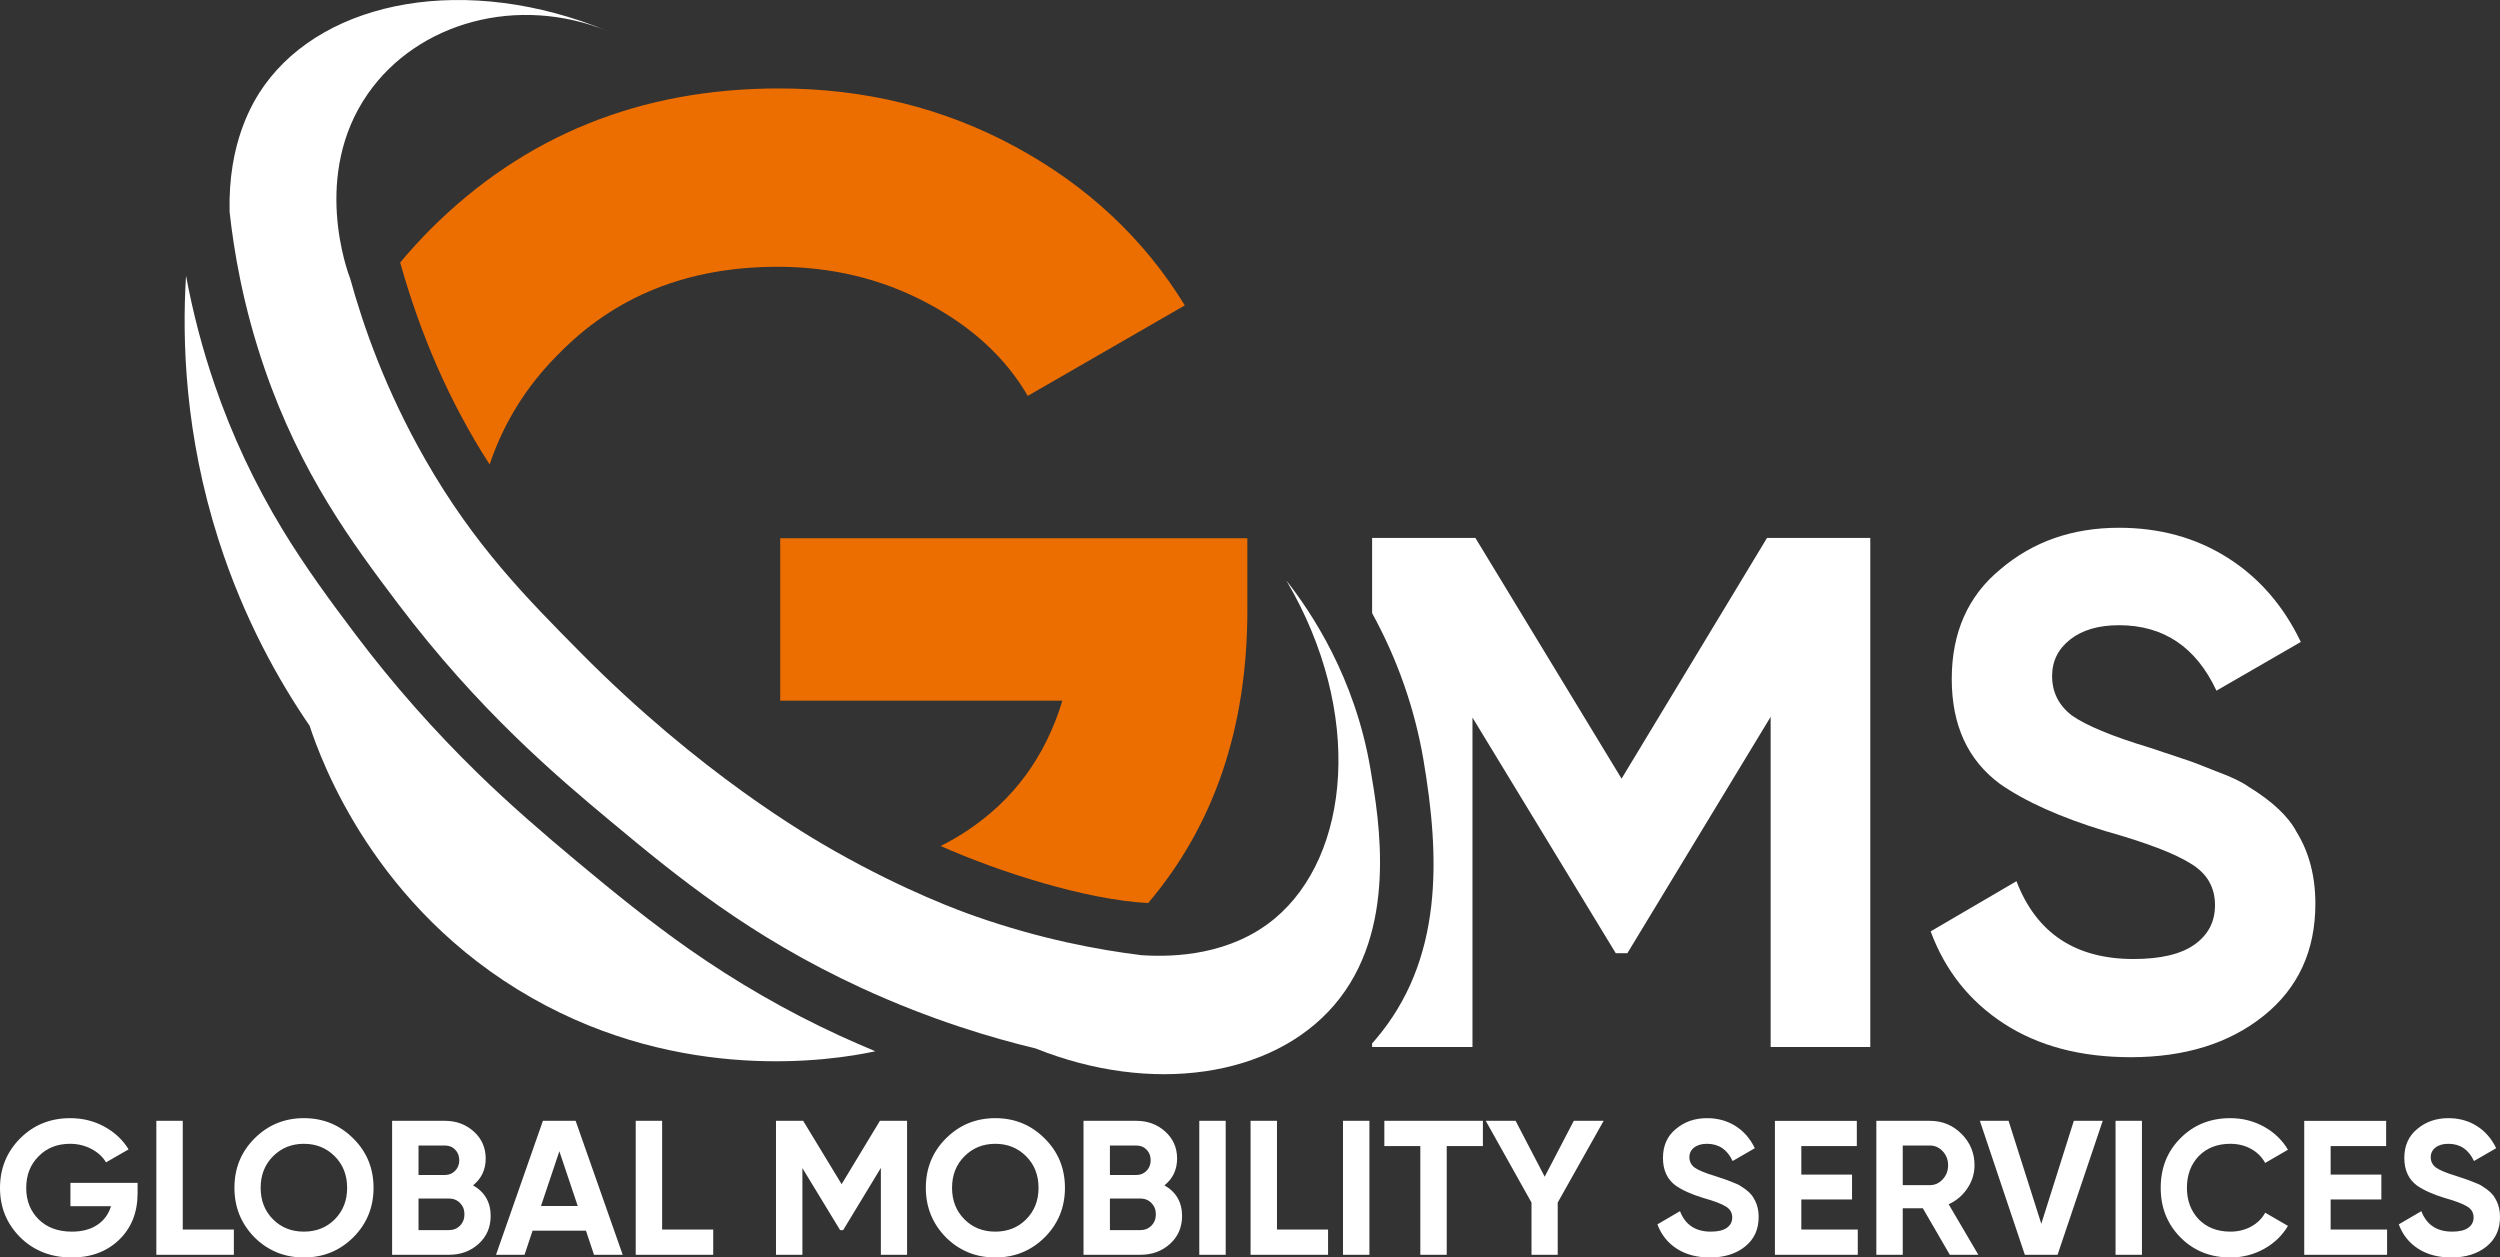 <?xml version="1.0" encoding="UTF-8"?>
<!DOCTYPE svg PUBLIC "-//W3C//DTD SVG 1.1//EN" "http://www.w3.org/Graphics/SVG/1.1/DTD/svg11.dtd">
<!-- Creator: CorelDRAW 2021 (64-Bit) -->
<svg xmlns="http://www.w3.org/2000/svg" xml:space="preserve" width="186.046mm" height="93.579mm" version="1.1" style="shape-rendering:geometricPrecision; text-rendering:geometricPrecision; image-rendering:optimizeQuality; fill-rule:evenodd; clip-rule:evenodd"
viewBox="0 0 22063.37 11097.58"
 xmlns:xlink="http://www.w3.org/1999/xlink"
 xmlns:xodm="http://www.corel.com/coreldraw/odm/2003">
 <rect x="0" y="0" width="22063.37" height="11097.58" fill="#333333" stroke="none"/>
 <defs>
  <style type="text/css">
   <![CDATA[
    .fil2 {fill:white}
    .fil0 {fill:white;fill-rule:nonzero}
    .fil1 {fill:#ED6E00;fill-rule:nonzero}
   ]]>
  </style>
 </defs>
 <g id="Layer_x0020_1">
  <g id="_1791241686624">
   <path class="fil0" d="M621.5 10438.92l592.79 0 0 91.21c0,168.89 -54.04,305.68 -162.13,410.4 -108.1,104.7 -247.7,157.06 -418.84,157.06 -182.41,0 -333.83,-59.12 -454.31,-177.33 -119.35,-119.35 -179.01,-264.59 -179.01,-435.73 0,-172.27 59.11,-318.07 177.33,-437.42 119.34,-119.35 266.84,-179.01 442.48,-179.01 109.22,0 209.42,24.76 300.63,74.31 91.2,49.54 162.68,116.53 214.48,200.98l-199.29 114.83c-28.14,-48.41 -70.93,-87.82 -128.35,-118.21 -57.42,-30.41 -120.48,-45.6 -189.15,-45.6 -113.72,0 -206.61,37.15 -278.67,111.46 -72.06,72.06 -108.08,164.95 -108.08,278.67 0,111.46 36.59,203.79 109.78,276.97 73.18,72.06 171.14,108.08 293.86,108.08 88.94,0 163.25,-19.7 222.93,-59.11 59.68,-39.41 100.21,-94.58 121.6,-165.51l-358.04 0 0 -206.05zm991.36 -547.19l0 959.28 450.93 0 0 222.93 -683.99 0 0 -1182.21 233.06 0zm1504.78 1028.53c-119.35,118.21 -264.59,177.33 -435.73,177.33 -171.14,0 -316.38,-59.12 -435.72,-177.33 -118.22,-120.48 -177.33,-266.28 -177.33,-437.42 0,-172.27 59.11,-317.5 177.33,-435.73 119.34,-119.35 264.58,-179.01 435.72,-179.01 171.14,0 316.38,59.66 435.73,179.01 119.35,118.22 179.01,263.46 179.01,435.73 0,172.27 -59.66,318.07 -179.01,437.42zm-707.62 -158.76c72.06,72.06 162.68,108.08 271.89,108.08 109.21,0 199.85,-36.03 271.91,-108.08 73.18,-73.18 109.78,-166.08 109.78,-278.67 0,-112.59 -36.6,-205.48 -109.78,-278.67 -73.18,-73.18 -163.82,-109.77 -271.91,-109.77 -108.1,0 -198.71,36.59 -271.89,109.77 -73.19,73.18 -109.78,166.08 -109.78,278.67 0,112.59 36.59,205.48 109.78,278.67zm1764.86 -300.62c103.58,59.68 155.37,149.75 155.37,270.22 0,100.2 -35.46,182.39 -106.4,246.57 -70.93,64.17 -158.19,96.26 -261.77,96.26l-501.59 0 0 -1182.21 466.12 0c100.21,0 185.22,31.53 255.02,94.58 69.81,63.05 104.72,142.43 104.72,238.13 0,97.96 -37.15,176.77 -111.46,236.45zm-248.27 -351.29l-233.07 0 0 260.09 233.07 0c36.03,0 66.15,-12.39 90.35,-37.15 24.2,-24.77 36.31,-55.74 36.31,-92.89 0,-37.15 -11.82,-68.12 -35.47,-92.89 -23.64,-24.76 -54.04,-37.15 -91.2,-37.15zm-233.07 746.48l268.54 0c39.41,0 72.06,-13.23 97.96,-39.69 25.89,-26.46 38.84,-59.95 38.84,-100.48 0,-39.41 -12.95,-72.34 -38.84,-98.8 -25.9,-26.46 -58.55,-39.69 -97.96,-39.69l-268.54 0 0 278.67zm1802.03 217.86l-253.32 0 -70.94 -212.8 -471.19 0 -70.94 212.8 -251.64 0 413.78 -1182.21 288.79 0 415.46 1182.21zm-559.02 -913.67l-162.13 483.01 324.26 0 -162.14 -483.01zm906.93 -268.54l0 959.28 450.93 0 0 222.93 -683.99 0 0 -1182.21 233.06 0zm1921.94 0l239.82 0 0 1182.21 -231.37 0 0 -766.75 -332.71 548.89 -27.03 0 -332.71 -547.19 0 765.06 -233.06 0 0 -1182.21 239.82 0 339.47 559.02 337.77 -559.02zm1454.12 1028.53c-119.35,118.21 -264.59,177.33 -435.73,177.33 -171.14,0 -316.39,-59.12 -435.73,-177.33 -118.22,-120.48 -177.33,-266.28 -177.33,-437.42 0,-172.27 59.11,-317.5 177.33,-435.73 119.34,-119.35 264.59,-179.01 435.73,-179.01 171.14,0 316.38,59.66 435.73,179.01 119.35,118.22 179.01,263.46 179.01,435.73 0,172.27 -59.66,318.07 -179.01,437.42zm-707.63 -158.76c72.06,72.06 162.7,108.08 271.91,108.08 109.21,0 199.85,-36.03 271.91,-108.08 73.18,-73.18 109.78,-166.08 109.78,-278.67 0,-112.59 -36.6,-205.48 -109.78,-278.67 -73.18,-73.18 -163.82,-109.77 -271.91,-109.77 -108.1,0 -198.72,36.59 -271.91,109.77 -73.19,73.18 -109.78,166.08 -109.78,278.67 0,112.59 36.59,205.48 109.78,278.67zm1764.87 -300.62c103.58,59.68 155.37,149.75 155.37,270.22 0,100.2 -35.46,182.39 -106.4,246.57 -70.93,64.17 -158.19,96.26 -261.77,96.26l-501.59 0 0 -1182.21 466.12 0c100.21,0 185.22,31.53 255.02,94.58 69.81,63.05 104.72,142.43 104.72,238.13 0,97.96 -37.15,176.77 -111.46,236.45zm-248.27 -351.29l-233.07 0 0 260.09 233.07 0c36.03,0 66.15,-12.39 90.35,-37.15 24.2,-24.77 36.31,-55.74 36.31,-92.89 0,-37.15 -11.82,-68.12 -35.47,-92.89 -23.64,-24.76 -54.04,-37.15 -91.2,-37.15zm-233.07 746.48l268.54 0c39.41,0 72.06,-13.23 97.96,-39.69 25.89,-26.46 38.84,-59.95 38.84,-100.48 0,-39.41 -12.95,-72.34 -38.84,-98.8 -25.9,-26.46 -58.55,-39.69 -97.96,-39.69l-268.54 0 0 278.67zm788.71 217.86l0 -1182.21 233.04 0 0 1182.21 -233.04 0zm685.66 -1182.21l0 959.28 450.93 0 0 222.93 -683.99 0 0 -1182.21 233.06 0zm582.67 1182.21l0 -1182.21 233.06 0 0 1182.21 -233.06 0zm364.79 -1182.21l869.77 0 0 222.94 -319.2 0 0 959.27 -233.06 0 0 -959.27 -317.52 0 0 -222.94zm1671.98 0l263.46 0 -405.32 721.15 0 461.06 -231.38 0 0 -461.06 -403.64 -721.15 263.46 0 256.71 493.15 256.7 -493.15zm1202.47 1205.86c-115.97,0 -213.91,-25.9 -293.86,-77.69 -79.93,-51.79 -136.79,-123.29 -170.57,-214.48l199.28 -116.54c46.17,120.48 136.79,180.71 271.91,180.71 63.04,0 110.34,-11.25 141.86,-33.77 31.52,-22.52 47.29,-52.92 47.29,-91.2 0,-41.66 -18.58,-73.75 -55.74,-96.27 -37.15,-23.64 -103.58,-48.97 -199.28,-75.99 -103.58,-31.52 -185.2,-68.12 -244.88,-109.78 -74.31,-55.17 -111.46,-136.24 -111.46,-243.19 0,-108.08 37.71,-193.09 113.15,-255.02 75.44,-64.18 167.19,-96.26 275.27,-96.26 94.58,0 178.46,23.08 251.65,69.23 73.18,46.17 130.04,111.48 170.57,195.91l-195.91 113.16c-47.28,-101.34 -122.72,-152 -226.31,-152 -47.28,0 -85.01,10.97 -113.15,32.93 -28.14,21.95 -42.21,50.38 -42.21,85.28 0,37.15 15.19,67.56 45.59,91.21 33.77,23.64 93.45,48.41 179.01,74.31l81.07 27.02c14.63,4.51 39.97,14.08 75.99,28.71 33.79,12.39 58.55,24.2 74.32,35.47 55.17,33.77 92.32,68.68 111.46,104.7 29.27,47.29 43.9,103.02 43.9,167.2 0,109.21 -39.97,195.91 -119.91,260.08 -79.94,64.18 -182.96,96.27 -309.06,96.27zm805.59 -511.73l0 265.16 498.23 0 0 222.93 -731.28 0 0 -1182.21 722.84 0 0 222.94 -489.78 0 0 251.64 447.55 0 0 219.55 -447.55 0zm1562.21 488.09l-251.64 0 -238.13 -410.4 -177.34 0 0 410.4 -233.06 0 0 -1182.21 472.88 0c109.21,0 202.1,38.28 278.67,114.84 76.56,76.56 114.84,168.89 114.84,276.98 0,73.18 -20.84,141.02 -62.5,203.5 -41.65,62.49 -96.83,109.5 -165.51,141.02l261.78 445.87zm-427.28 -964.35l-239.83 0 0 349.59 239.83 0c43.9,0 81.63,-17.16 113.15,-51.5 31.53,-34.34 47.29,-75.72 47.29,-124.13 0,-48.42 -15.76,-89.51 -47.29,-123.29 -31.52,-33.79 -69.25,-50.67 -113.15,-50.67zm1126.47 964.35l-288.79 0 -396.89 -1182.21 253.33 0 288.79 908.61 287.11 -908.61 255.02 0 -398.57 1182.21zm511.73 0l0 -1182.21 233.06 0 0 1182.21 -233.06 0zm1013.3 23.65c-176.77,0 -323.69,-59.12 -440.79,-177.33 -115.97,-117.1 -173.94,-262.9 -173.94,-437.42 0,-175.65 57.97,-321.44 173.94,-437.41 117.1,-118.22 264.02,-177.33 440.79,-177.33 106.97,0 205.77,25.05 296.39,75.15 90.64,50.1 161.3,117.94 211.96,203.5l-200.98 116.54c-29.27,-52.92 -70.93,-94.3 -124.97,-124.13 -54.05,-29.84 -114.84,-44.76 -182.41,-44.76 -114.84,0 -207.72,36.03 -278.67,108.08 -69.8,73.18 -104.7,166.63 -104.7,280.35 0,112.59 34.9,205.48 104.7,278.67 70.94,72.06 163.82,108.08 278.67,108.08 67.56,0 128.64,-14.92 183.25,-44.76 54.6,-29.84 95.98,-70.64 124.13,-122.43l200.98 116.53c-50.66,85.56 -121.32,153.41 -211.96,203.5 -90.63,50.1 -189.43,75.16 -296.39,75.16zm884.96 -511.73l0 265.16 498.23 0 0 222.93 -731.28 0 0 -1182.21 722.84 0 0 222.94 -489.78 0 0 251.64 447.55 0 0 219.55 -447.55 0zm1065.68 511.73c-115.97,0 -213.93,-25.9 -293.87,-77.69 -79.93,-51.79 -136.79,-123.29 -170.57,-214.48l199.28 -116.54c46.17,120.48 136.81,180.71 271.92,180.71 63.04,0 110.34,-11.25 141.86,-33.77 31.52,-22.52 47.29,-52.92 47.29,-91.2 0,-41.66 -18.58,-73.75 -55.74,-96.27 -37.15,-23.64 -103.58,-48.97 -199.28,-75.99 -103.59,-31.52 -185.22,-68.12 -244.89,-109.78 -74.31,-55.17 -111.46,-136.24 -111.46,-243.19 0,-108.08 37.71,-193.09 113.15,-255.02 75.44,-64.18 167.2,-96.26 275.29,-96.26 94.58,0 178.46,23.08 251.65,69.23 73.18,46.17 130.04,111.48 170.57,195.91l-195.91 113.16c-47.28,-101.34 -122.72,-152 -226.31,-152 -47.28,0 -85.01,10.97 -113.15,32.93 -28.15,21.95 -42.22,50.38 -42.22,85.28 0,37.15 15.19,67.56 45.6,91.21 33.77,23.64 93.45,48.41 179.01,74.31l81.07 27.02c14.63,4.51 39.97,14.08 75.99,28.71 33.79,12.39 58.55,24.2 74.32,35.47 55.17,33.77 92.32,68.68 111.46,104.7 29.27,47.29 43.9,103.02 43.9,167.2 0,109.21 -39.97,195.91 -119.91,260.08 -79.94,64.18 -182.96,96.27 -309.06,96.27z"/>
   <g>
    <path class="fil1" d="M6885.78 4750.5l4122.63 0 0 634.26c0,1034.92 -291.88,1896.56 -875.49,2584.96 -546.47,-28.34 -1314.18,-273.63 -1831.1,-503.41 79.24,-39.7 155.35,-83.63 228.3,-131.8 415.01,-274.06 696.9,-657.75 845.67,-1151.06l-2490.02 0 0 -1432.95zm-3354.19 -2433.82c83.06,-99.43 171.4,-196.48 265.13,-291.12 830.02,-830.01 1855.79,-1245.02 3077.3,-1245.02 759.54,0 1456.43,172.27 2090.69,516.8 634.25,344.54 1131.47,810.44 1491.66,1397.72l-1385.96 798.69c-195.75,-336.7 -493.3,-610.77 -892.65,-822.18 -399.34,-211.42 -837.83,-317.12 -1315.48,-317.12 -790.86,0 -1436.85,258.4 -1937.99,775.19 -278.37,278.37 -479.37,601.45 -603.12,969.21 -357.29,-553.48 -611.05,-1148.21 -789.58,-1782.16z"/>
    <path class="fil2" d="M5370.41 276.91c-800.29,-328.04 -1683.5,-80.44 -2122.83,548.95 -498.6,714.2 -181.6,1570.55 -155.47,1637.78 110.72,401.6 305.83,970.85 661.72,1592.8 432.23,755.3 888.92,1216.78 1367.84,1700.79 1056.92,1067.97 2008.21,1619.69 2247.16,1754.78 633.83,358.26 1112.67,530.13 1243.54,575.93 573.52,200.72 1080.88,294.85 1461.03,341.93 295.74,19.83 790.67,-2.23 1176.86,-323.93 665.53,-554.34 789.86,-1816.12 102.2,-2983.11 223.07,285.54 604.17,853.68 741.59,1660.25 79.87,468.65 243.86,1431.25 -319.72,2087.71 -547.08,637.25 -1613.01,791.76 -2633.51,382.46 -387.56,-93.43 -929.09,-253.04 -1541.09,-535.38 -981.02,-452.72 -1625.04,-981.8 -2207.18,-1466.85 -475.49,-396.17 -1166.65,-979.11 -1878.53,-1921.25 -406.28,-537.62 -861.47,-1150.5 -1181.25,-2083.27 -189.72,-553.13 -269.45,-1037.27 -306.5,-1376.78 -14.72,-606.78 198.41,-964.81 306.5,-1115.85 540.65,-756.05 1786.09,-996.18 3037.65,-476.95z"/>
    <path class="fil2" d="M7725.02 9277.84c-384.58,83.75 -1701.3,285.13 -3029.7,-470.05 -1392.63,-791.7 -1861.91,-2097.19 -1962.91,-2402.65 -264.34,-385.73 -579.5,-936.89 -805.7,-1647.34 -293.7,-922.25 -320.69,-1745.89 -284.95,-2324.56 60.8,326.67 145.27,648.84 253.13,963.4 154.13,449.5 353.9,873.73 600.37,1279.82 197.8,325.89 419.96,628.66 649.44,932.36 327.2,433.02 685.49,839.02 1074.18,1217.79 281.69,274.51 575.45,528.45 877.36,780.01 321.07,267.52 642.14,529.22 984.85,769.13 419.84,293.93 859.23,547.62 1324.7,762.39 94.85,43.77 222.9,99.34 319.22,139.69z"/>
    <path class="fil2" d="M15594.48 4747.35l911.41 0 0 4492.85 -879.32 0 0 -2913.94 -1264.42 2085.97 -102.69 0 -1264.42 -2079.56 0 2907.52 -885.73 0 0 -31.66c8.43,-9.45 16.88,-18.9 25.17,-28.56 607.28,-707.34 573.86,-1617.57 427.5,-2476.63 -77.56,-455.22 -232.32,-890.82 -452.66,-1292.24l0 -663.75 911.42 0 1290.08 2124.48 1283.67 -2124.48z"/>
    <path class="fil0" d="M18803.66 9330.05c-440.71,0 -812.95,-98.42 -1116.75,-295.23 -303.8,-196.83 -519.87,-468.53 -648.23,-815.11l757.35 -442.86c175.42,457.83 519.86,686.75 1033.31,686.75 239.61,0 419.31,-42.79 539.13,-128.36 119.8,-85.58 179.7,-201.11 179.7,-346.58 0,-158.32 -70.6,-280.27 -211.79,-365.84 -141.21,-89.84 -393.65,-186.12 -757.35,-288.82 -393.64,-119.8 -703.85,-258.86 -930.62,-417.18 -282.4,-209.66 -423.6,-517.73 -423.6,-924.22 0,-410.76 143.33,-733.81 430.01,-969.14 286.68,-243.89 635.39,-365.84 1046.15,-365.84 359.41,0 678.19,87.72 956.31,263.15 278.12,175.43 494.19,423.6 648.23,744.5l-744.5 430.02c-179.71,-385.1 -466.38,-577.65 -860.04,-577.65 -179.71,0 -323.05,41.72 -430.02,125.16 -106.96,83.43 -160.44,191.48 -160.44,324.11 0,141.21 57.77,256.74 173.29,346.58 128.36,89.86 355.13,183.99 680.32,282.4l308.08 102.69c55.62,17.12 151.89,53.48 288.82,109.12 128.36,47.07 222.49,91.99 282.4,134.78 209.66,128.36 350.85,261.01 423.6,397.92 111.25,179.71 166.87,391.52 166.87,635.4 0,415.05 -151.89,744.52 -455.69,988.4 -303.8,243.89 -695.3,365.84 -1174.53,365.84z"/>
   </g>
  </g>
 </g>
</svg>
